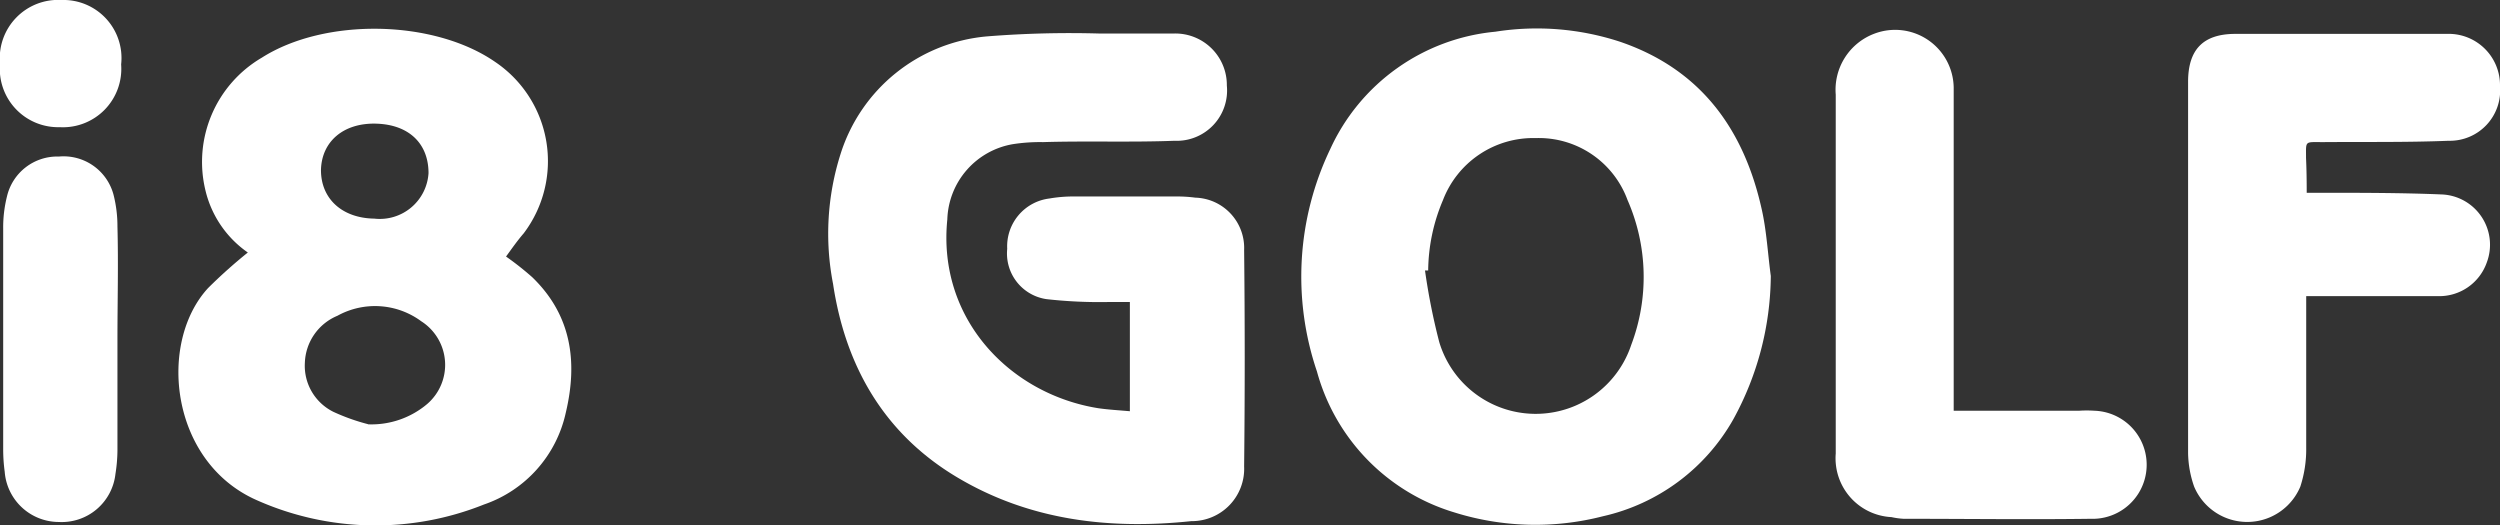 <svg xmlns="http://www.w3.org/2000/svg" viewBox="0 0 149 31.31"><rect x="0" y="0" width="149" height="31.31" fill="#333333" stroke="none"/><defs><style>.cls-1{fill:#fff;fill-rule:evenodd;}</style></defs><g id="レイヤー_2" data-name="レイヤー 2"><g id="text"><path class="cls-1" d="M67.34,24.51V18H66.08a28.48,28.48,0,0,1-3.7-.17,2.75,2.75,0,0,1-2.35-3,2.87,2.87,0,0,1,2.52-3,8.31,8.31,0,0,1,1.32-.12h6.37a8.26,8.26,0,0,1,1,.07,3,3,0,0,1,2.91,3.13q.07,6.45,0,12.89A3.12,3.12,0,0,1,71,31.06c-4.93.52-9.7-.06-14-2.64s-6.61-6.58-7.35-11.5a15.67,15.67,0,0,1,.45-7.75,10.07,10.07,0,0,1,8.71-7A62.11,62.11,0,0,1,65.59,2C67,2,68.47,2,69.91,2a3.07,3.07,0,0,1,3.21,3.1A3,3,0,0,1,70,8.39c-2.61.1-5.23,0-7.84.08a10.58,10.58,0,0,0-1.78.12,4.7,4.7,0,0,0-3.92,4.49c-.6,5.93,3.74,10.41,9,11.25C66.09,24.42,66.68,24.45,67.34,24.51Z"/><path class="cls-1" d="M105.54,16.45A18,18,0,0,1,103.3,25a11.94,11.94,0,0,1-7.77,5.77,16.14,16.14,0,0,1-8.85-.23,12.1,12.1,0,0,1-8.19-8.4,17.6,17.6,0,0,1,.79-13.25,12.06,12.06,0,0,1,9.84-7,15.92,15.92,0,0,1,7.41.59c4.8,1.63,7.4,5.18,8.47,10C105.29,13.76,105.36,15.12,105.54,16.45Zm-20.42-.33-.19,0a37.94,37.94,0,0,0,.85,4.27,6,6,0,0,0,11.44.17A11.42,11.42,0,0,0,97,11.92a5.63,5.63,0,0,0-5.47-3.69A5.76,5.76,0,0,0,86,11.93,10.92,10.92,0,0,0,85.12,16.12Z"/><path class="cls-1" d="M30.16,15.29a17.69,17.69,0,0,1,1.56,1.23c2.35,2.27,2.72,5.06,2,8.08a7.47,7.47,0,0,1-4.88,5.47,17.39,17.39,0,0,1-13.56-.27c-5.15-2.29-5.88-9.37-2.88-12.63a30.28,30.28,0,0,1,2.37-2.12,6.27,6.27,0,0,1-2.52-3.68,7.2,7.2,0,0,1,3.35-7.93c3.77-2.4,10.25-2.28,13.91.25a7.13,7.13,0,0,1,1.7,10.22C30.82,14.36,30.49,14.84,30.16,15.29Zm-8.23,10a5.15,5.15,0,0,0,3.54-1.22,3.08,3.08,0,0,0-.36-4.92,4.64,4.64,0,0,0-5-.33,3.15,3.15,0,0,0-1.94,2.8,3.06,3.06,0,0,0,1.71,2.93A12.08,12.08,0,0,0,21.93,25.28Zm-2.8-15.15c0,1.7,1.25,2.86,3.18,2.89a2.91,2.91,0,0,0,3.23-2.71c0-1.76-1.16-2.89-3.11-2.95S19.17,8.43,19.13,10.13Z"/><path class="cls-1" d="M137.48,11.49h.84c2.41,0,4.83,0,7.24.1a3,3,0,0,1,2.65,4.06,3,3,0,0,1-2.9,2c-2.32,0-4.65,0-7,0h-.86v.79c0,2.74,0,5.49,0,8.24A7.17,7.17,0,0,1,137.1,29a3.43,3.43,0,0,1-6.33,0,6.31,6.31,0,0,1-.36-2q0-11.05,0-22.12c0-1.91.88-2.85,2.79-2.86,4.2,0,8.41,0,12.62,0A3.06,3.06,0,0,1,149,5.14a3,3,0,0,1-3.06,3.25c-2.5.1-5,.06-7.5.08-1.1,0-1-.1-1,.95C137.47,10.08,137.48,10.74,137.48,11.49Z"/><path class="cls-1" d="M116.47,24.48h7.44a7,7,0,0,1,.92,0,3.22,3.22,0,1,1-.22,6.44c-3.72.05-7.44,0-11.16,0a4.45,4.45,0,0,1-.72-.1,3.51,3.51,0,0,1-3.32-3.79q0-10.69,0-21.39A3.57,3.57,0,0,1,111.73,2a3.49,3.49,0,0,1,4.71,3.21q0,.6,0,1.2V24.48Z"/><path class="cls-1" d="M7,20.22c0,2.21,0,4.43,0,6.64a9.32,9.32,0,0,1-.12,1.39A3.22,3.22,0,0,1,3.5,31.11a3.24,3.24,0,0,1-3.22-3,9.8,9.8,0,0,1-.09-1.33c0-4.38,0-8.76,0-13.15a7.59,7.59,0,0,1,.22-1.9,3.08,3.08,0,0,1,3.1-2.4,3.08,3.08,0,0,1,3.26,2.29A7.62,7.62,0,0,1,7,13.51C7.06,15.75,7,18,7,20.22Z"/><path class="cls-1" d="M7.22,3.84A3.48,3.48,0,0,1,3.56,7.58,3.48,3.48,0,0,1,0,3.8,3.48,3.48,0,0,1,3.67,0,3.46,3.46,0,0,1,7.22,3.84Z"/></g></g></svg>